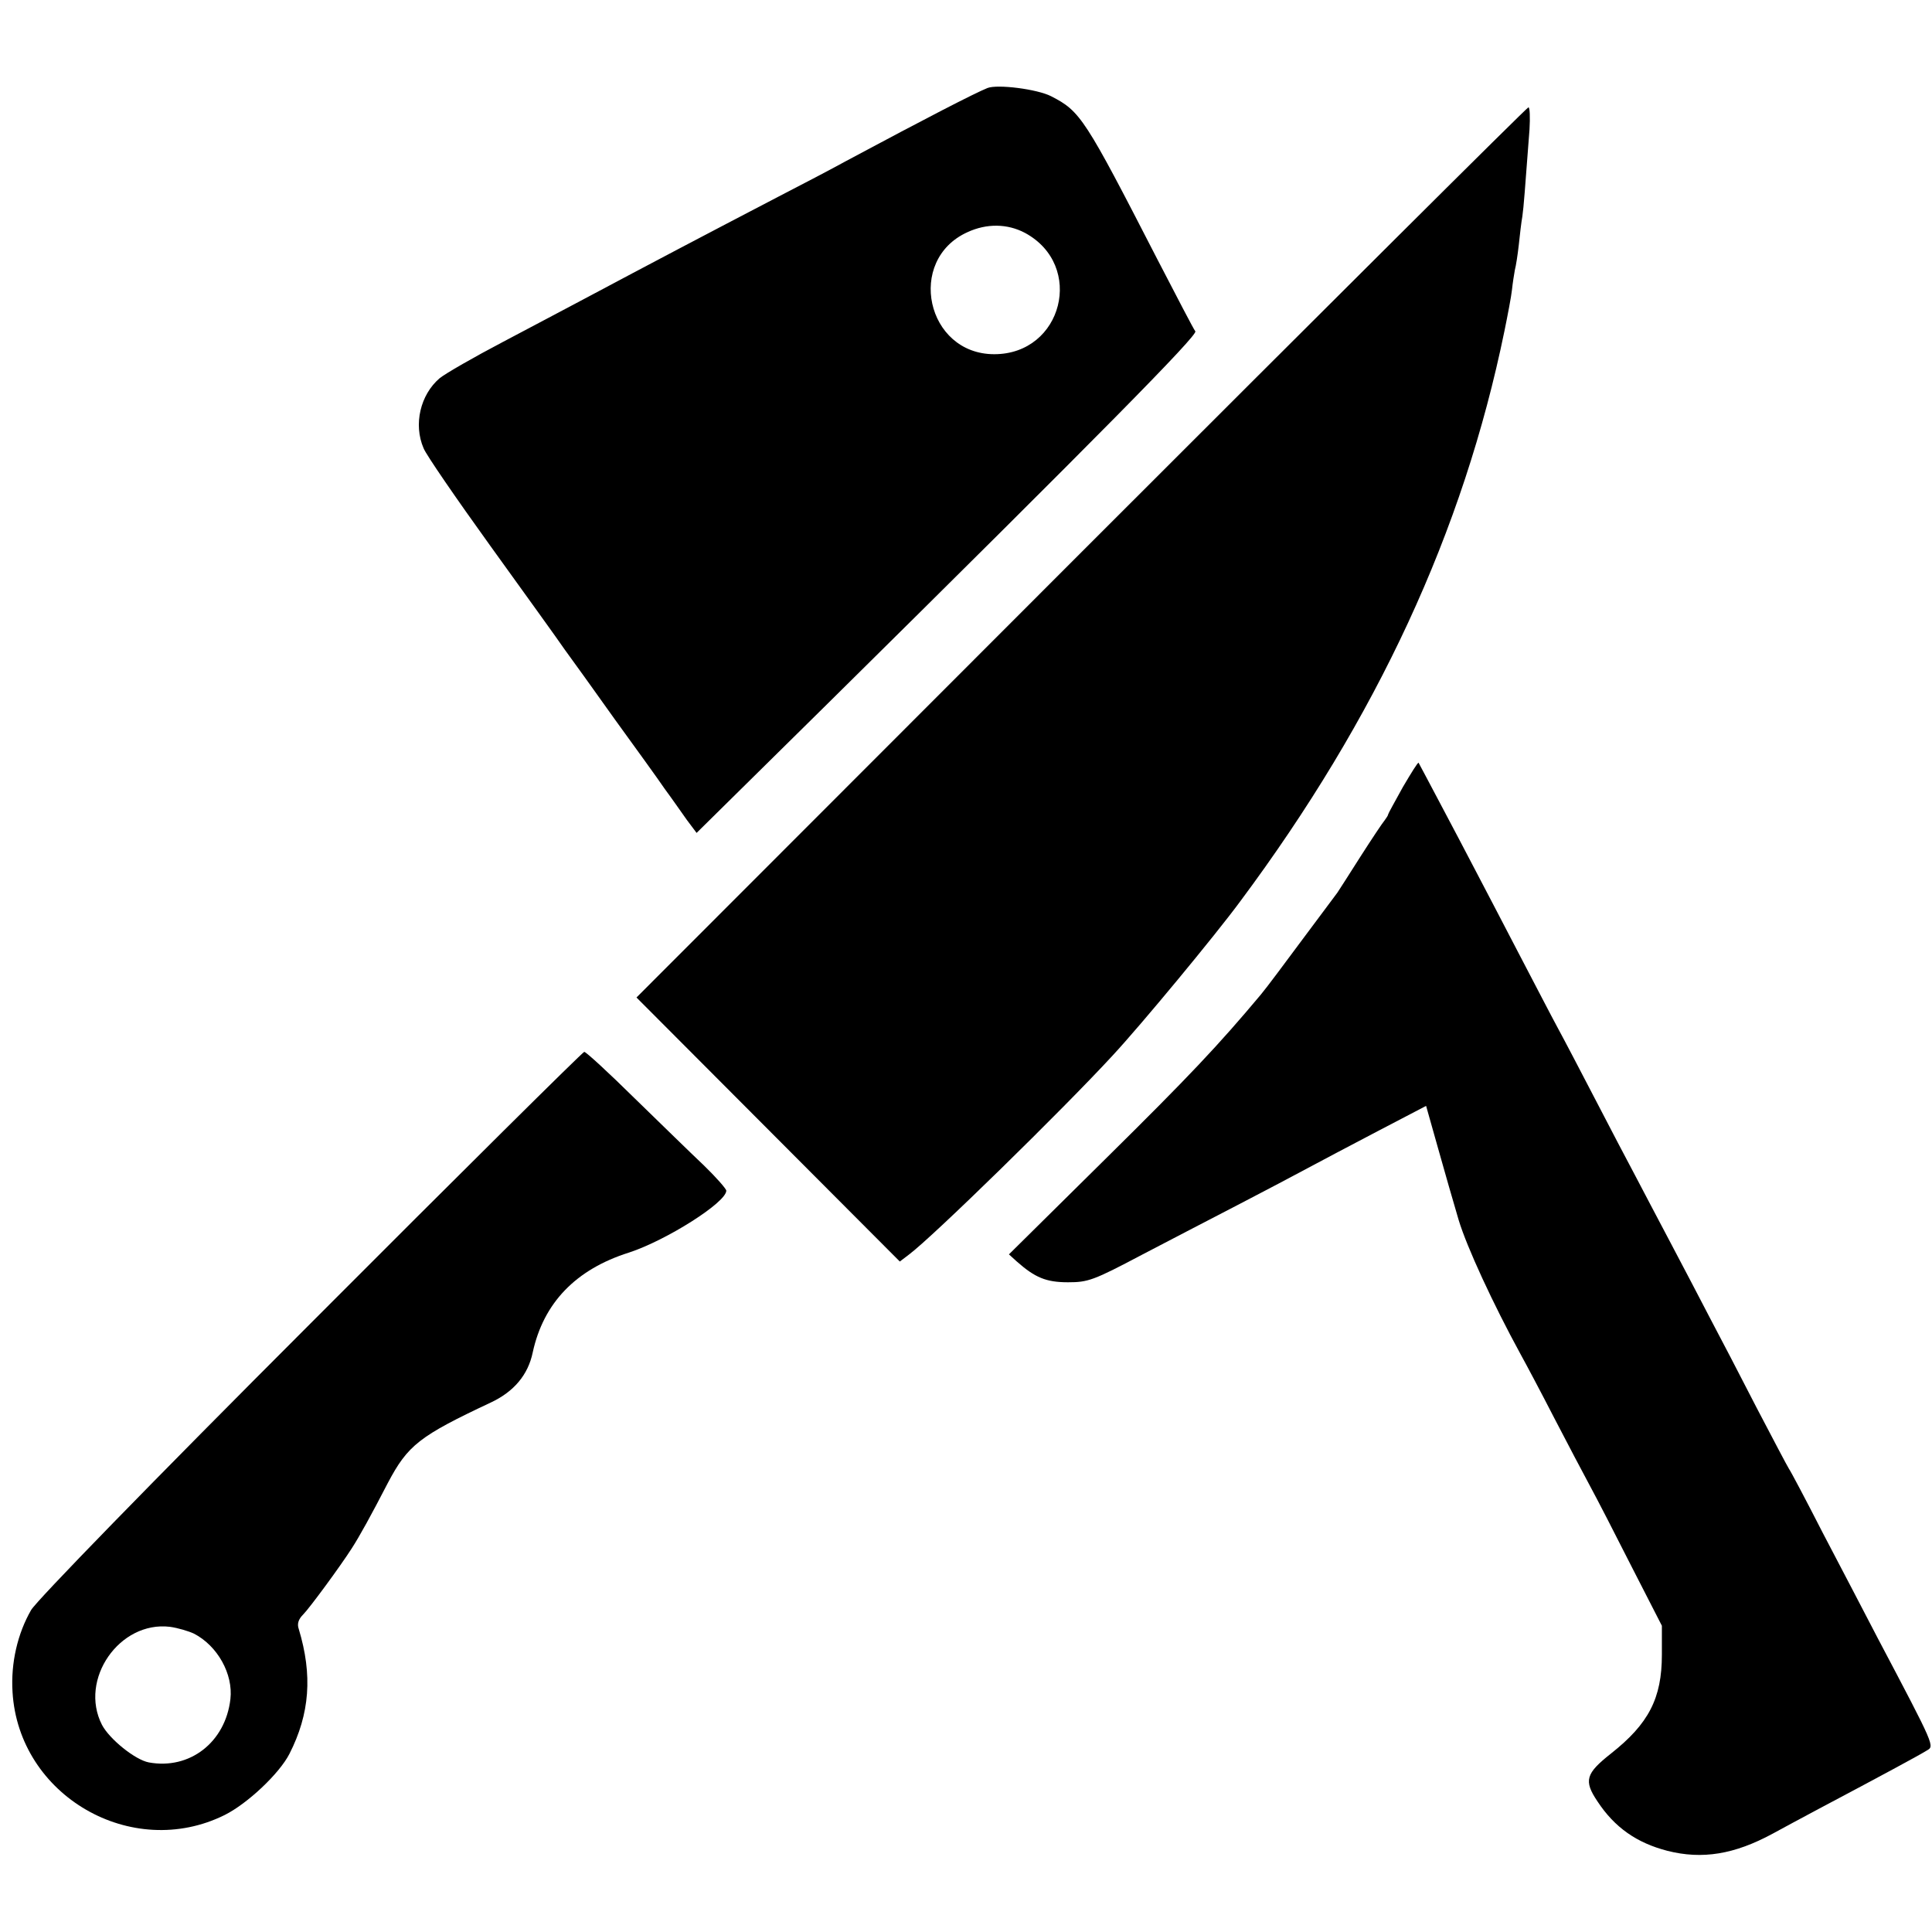 <?xml version="1.0" standalone="no"?>
<!DOCTYPE svg PUBLIC "-//W3C//DTD SVG 20010904//EN"
 "http://www.w3.org/TR/2001/REC-SVG-20010904/DTD/svg10.dtd">
<svg version="1.0" xmlns="http://www.w3.org/2000/svg"
 width="540pt" height="540pt" viewBox="0 0 540 540"
 preserveAspectRatio="xMidYMid meet">
<g transform="translate(0,540) scale(0.1,-0.1)"
fill="#000000" stroke="none">
<path d="M2760 5154 c-37 -15 -169 -83 -395 -204 -38 -21 -124 -66 -190 -100
-211 -110 -346 -181 -545 -287 -41 -22 -142 -75 -223 -118 -82 -43 -162 -89
-178 -102 -54 -46 -74 -129 -45 -196 7 -18 91 -140 186 -272 95 -132 189 -262
208 -290 20 -27 83 -115 140 -195 58 -80 121 -167 140 -195 20 -27 47 -66 62
-87 l27 -36 369 364 c759 750 1033 1028 1025 1038 -5 6 -52 97 -106 201 -203
395 -215 414 -297 456 -39 20 -150 34 -178 23z m105 -405 c168 -91 105 -339
-86 -339 -190 0 -247 263 -75 341 54 25 112 24 161 -2z"/>
<path d="M3022 3856 l-1243 -1244 368 -369 368 -369 25 19 c65 48 431 406 570
557 79 85 286 335 356 430 383 514 624 1035 739 1595 9 44 19 96 21 115 2 19
6 44 8 55 3 11 8 43 11 70 3 28 7 64 10 80 4 28 7 72 20 243 2 34 1 62 -3 62
-4 0 -566 -560 -1250 -1244z"/>
<path d="M3921 3200 c-22 -40 -41 -74 -41 -76 0 -3 -5 -10 -10 -17 -6 -7 -36
-52 -68 -102 -31 -49 -60 -94 -64 -100 -4 -5 -48 -64 -97 -130 -49 -66 -101
-136 -117 -155 -119 -142 -199 -227 -436 -461 l-268 -265 22 -20 c51 -45 82
-58 143 -58 56 0 71 5 207 77 81 42 205 107 275 143 71 37 155 81 188 99 33
18 121 64 195 103 l136 71 33 -117 c18 -64 44 -155 58 -202 23 -76 96 -234
173 -375 15 -27 58 -108 95 -180 37 -71 82 -157 100 -190 18 -33 70 -134 116
-225 l84 -164 0 -81 c0 -122 -37 -193 -142 -276 -71 -56 -77 -76 -38 -134 48
-73 110 -116 195 -138 98 -25 188 -10 295 48 22 12 81 44 130 70 172 91 281
150 300 162 22 13 26 6 -136 313 -36 69 -105 202 -154 295 -48 94 -91 175 -95
180 -4 6 -44 82 -90 170 -45 88 -104 201 -130 250 -26 50 -75 144 -110 210
-35 66 -80 152 -100 190 -21 39 -70 133 -110 210 -40 77 -87 167 -105 200 -18
33 -67 128 -110 210 -43 83 -97 186 -120 230 -23 44 -68 130 -100 190 -32 61
-59 111 -60 113 -2 2 -21 -29 -44 -68z"/>
<path d="M869 1702 c-449 -449 -766 -775 -782 -802 -38 -66 -57 -148 -52 -229
17 -290 333 -473 593 -344 64 32 153 116 181 171 57 112 65 220 26 349 -5 14
-1 27 12 40 18 18 104 135 136 185 22 34 55 94 101 183 56 106 88 131 288 225
64 30 104 77 117 140 30 138 120 232 269 279 104 34 272 140 272 173 0 5 -28
37 -62 70 -35 33 -122 118 -195 189 -72 71 -135 129 -140 129 -4 0 -348 -341
-764 -758z m-327 -868 c66 -34 110 -113 102 -183 -14 -121 -114 -198 -228
-177 -38 7 -110 65 -131 105 -65 127 49 291 190 274 22 -3 52 -12 67 -19z"/>
</g>
</svg>
